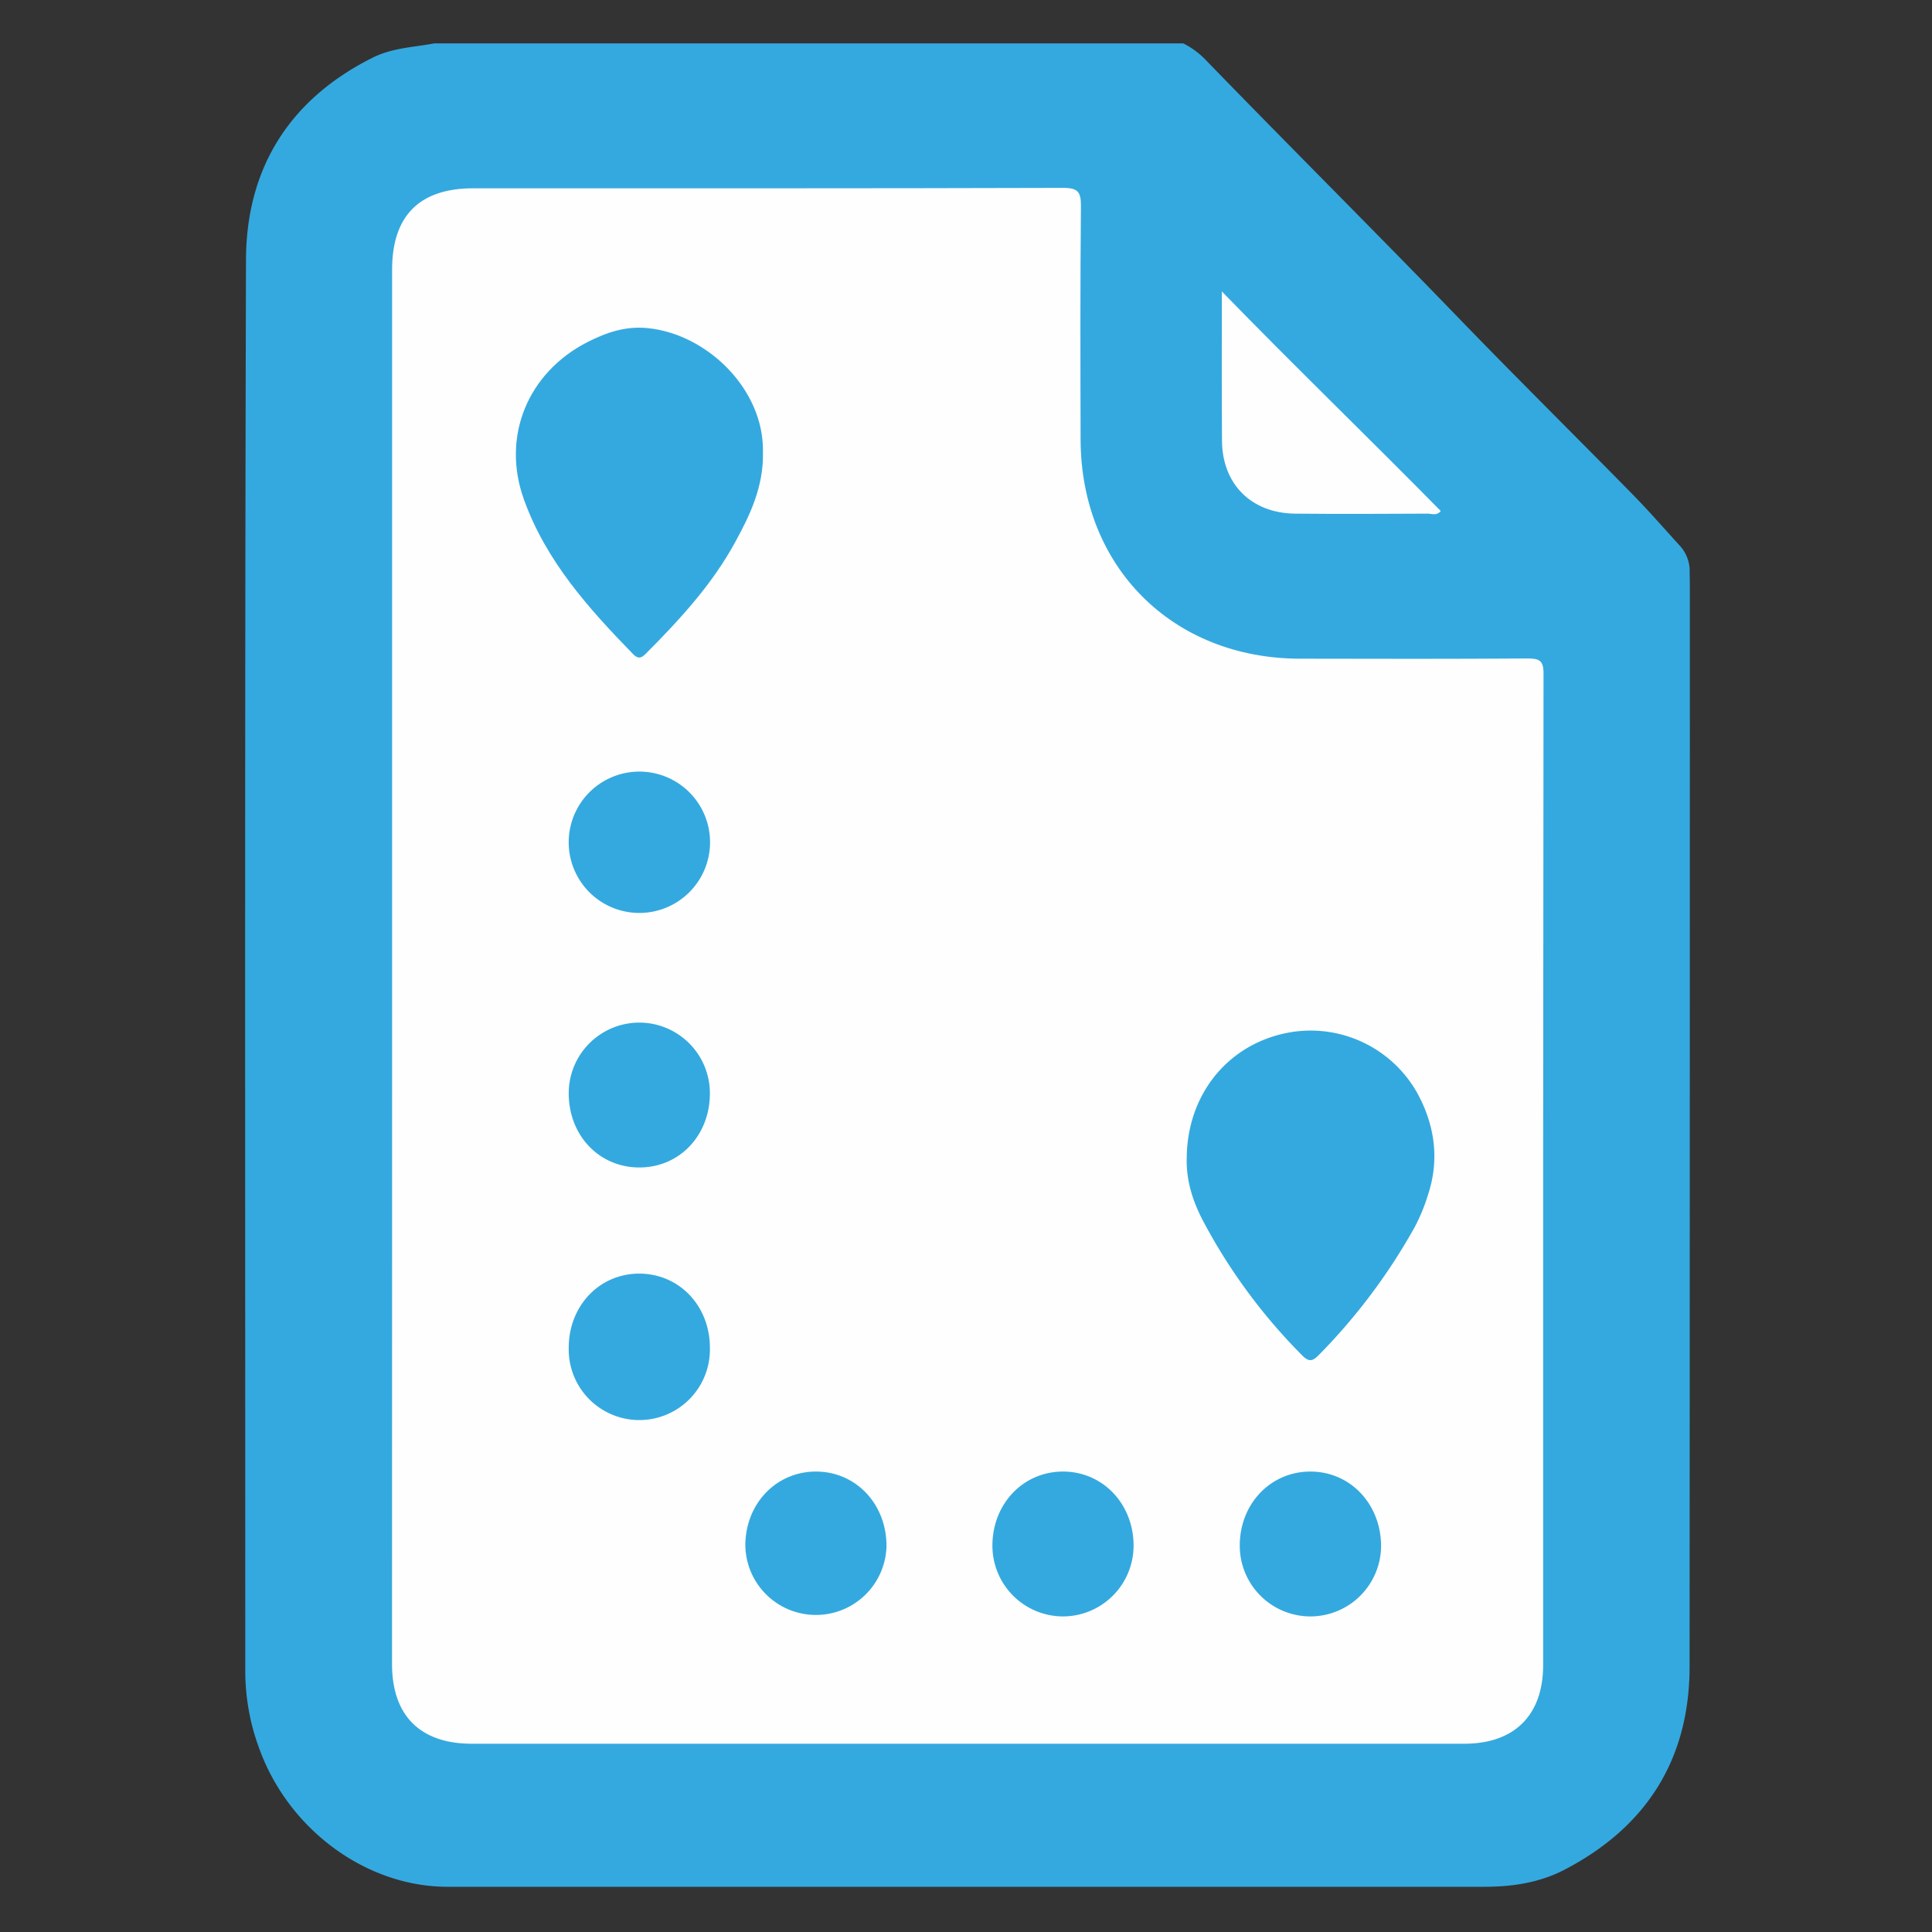 <svg id="Layer_1" data-name="Layer 1" xmlns="http://www.w3.org/2000/svg" viewBox="0 0 512 512"><rect x="0" y="0" width="512" height="512" fill="#333333" stroke="none"/><defs><style>.cls-1{fill:#34a9df;}.cls-2{fill:#fefefe;}</style></defs><path class="cls-1" d="M115.14,11.49H313.56a21.73,21.73,0,0,1,6,4.43C341.93,39,364.7,61.65,387,84.74c15.08,15.59,30.5,30.83,45.68,46.3,4.27,4.35,8.26,8.94,12.35,13.43a9.86,9.86,0,0,1,2.75,6.77c0,1.41.05,2.81.05,4.21q0,143.09-.07,286.15c0,24.55-11.38,42.59-33.2,53.92-6.68,3.46-13.9,4.5-21.29,4.5q-137.33,0-274.65,0c-21.55,0-42-15.1-49.81-36.35A59.13,59.13,0,0,1,65,443.06c0-124.73-.16-249.46.19-374.19.07-24.26,11.5-42.59,33.67-53.64C104.07,12.66,109.68,12.52,115.14,11.49Z"/><path class="cls-2" d="M103.91,255.55V71.48c0-14.31,7.26-21.58,21.53-21.58,52.1,0,104.19.05,156.28-.11,4,0,4.77,1.1,4.74,4.89-.2,20.6-.14,41.21-.09,61.82.09,33.74,24.36,58,58.1,58.06,20.13.05,40.25.08,60.37-.06,3.11,0,4.22.55,4.21,4q-.15,131.39-.1,262.75c0,13.34-7.65,20.86-20.92,20.86h-263c-13.64,0-21.13-7.42-21.14-21.08Q103.88,348.28,103.91,255.55Z"/><path class="cls-2" d="M323.8,77.23c19.29,19.86,38.89,38.75,58,58.18-1,1.35-2.38.71-3.49.71-11.69.06-23.37.11-35.06,0s-19.35-7.86-19.41-19.35C323.74,103.6,323.8,90.41,323.8,77.23Z"/><path class="cls-1" d="M314.5,306.85c.11-16,9.91-28.94,24.79-32.72a32.4,32.4,0,0,1,36.31,15.55c4.64,8.48,5.94,17.62,2.82,27a48.68,48.68,0,0,1-3.55,8.59,157.11,157.11,0,0,1-25.34,33.79c-1.62,1.63-2.57,2-4.41.16a149.66,149.66,0,0,1-26.39-35.85C316.07,318.26,314.31,312.77,314.5,306.85Z"/><path class="cls-1" d="M202.19,119.91c.17,9.18-3.48,16.68-7.42,23.87-6,11-14.49,20.26-23.31,29.14-1.2,1.21-2.06,2.09-3.73.38-11.78-12.1-23-24.6-28.86-40.87-6.07-16.74,1-33.72,16.85-41.79,5.13-2.62,10.15-4.23,15.78-3.7C187.38,88.45,202.56,103.2,202.19,119.91Z"/><path class="cls-1" d="M169.34,271a18.73,18.73,0,0,1,18.79,18.63c.05,11.22-8,19.72-18.62,19.76s-18.75-8.36-18.79-19.58A18.72,18.72,0,0,1,169.34,271Z"/><path class="cls-1" d="M169.36,337.52c10.6,0,18.74,8.47,18.77,19.61a18.71,18.71,0,1,1-37.41.13C150.68,346.14,158.78,337.55,169.36,337.52Z"/><path class="cls-1" d="M234.93,409.83a18.71,18.71,0,0,1-37.41-.32c.06-11.11,8.27-19.61,18.86-19.53S235,398.73,234.93,409.83Z"/><path class="cls-1" d="M281.68,428.37A18.75,18.75,0,0,1,263,409.62c0-11.11,8.19-19.67,18.76-19.64s18.7,8.66,18.65,19.75A18.76,18.76,0,0,1,281.68,428.37Z"/><path class="cls-1" d="M347.16,428.37a18.74,18.74,0,0,1-18.61-18.78c0-11.11,8.21-19.65,18.79-19.61S366,398.67,366,409.76A18.76,18.76,0,0,1,347.16,428.37Z"/><path class="cls-1" d="M169.17,241.94a18.73,18.73,0,1,1,19-18.48A18.75,18.75,0,0,1,169.17,241.94Z"/></svg>